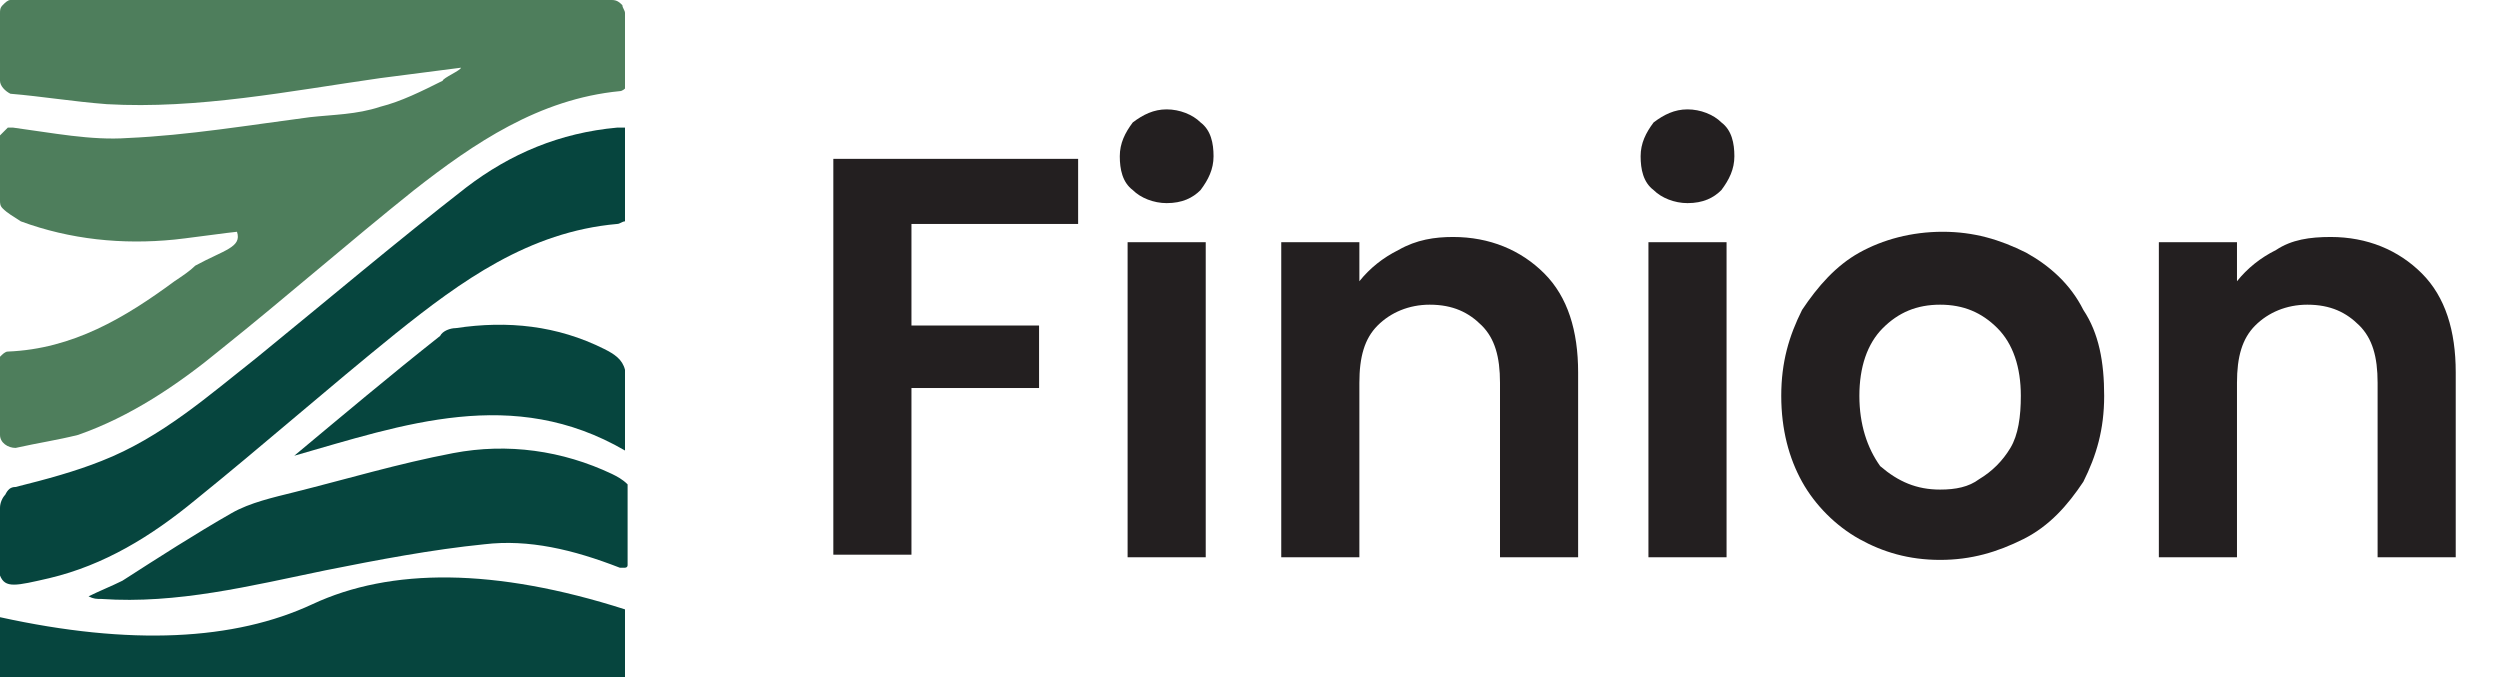 <svg width="96" height="26" viewBox="0 0 96 26" fill="none" xmlns="http://www.w3.org/2000/svg">
<g clip-path="url(#clip0)">
<path d="M41.4 6.1V8.6H35V12.5H39.9V14.9H35V21.3H32V6.1H41.4Z" fill="#231F20"/>
<path d="M44.8 7.8C44.3 7.8 43.8 7.6 43.5 7.3C43.1 7 43 6.5 43 6C43 5.5 43.2 5.1 43.5 4.7C43.9 4.4 44.3 4.2 44.8 4.2C45.3 4.2 45.8 4.4 46.1 4.7C46.5 5 46.6 5.5 46.6 6C46.6 6.5 46.4 6.9 46.1 7.3C45.8 7.6 45.4 7.8 44.8 7.8ZM46.3 9.3V21.4H43.3V9.3H46.3Z" fill="#231F20"/>
<path d="M55.8 9.1C57.2 9.1 58.4 9.6 59.3 10.5C60.2 11.4 60.6 12.7 60.6 14.3V21.4H57.6V14.7C57.6 13.7 57.4 13 56.9 12.5C56.4 12 55.8 11.7 54.9 11.7C54.1 11.7 53.4 12 52.9 12.5C52.4 13 52.2 13.7 52.2 14.7V21.4H49.2V9.3H52.2V10.8C52.6 10.3 53.1 9.9 53.7 9.6C54.4 9.2 55.1 9.1 55.8 9.1Z" fill="#231F20"/>
<path d="M64.8 7.8C64.3 7.8 63.8 7.6 63.5 7.3C63.1 7 63 6.5 63 6C63 5.5 63.2 5.1 63.5 4.7C63.9 4.4 64.3 4.2 64.8 4.2C65.3 4.2 65.8 4.4 66.1 4.7C66.5 5 66.6 5.5 66.6 6C66.6 6.5 66.4 6.9 66.1 7.3C65.8 7.6 65.4 7.8 64.8 7.8ZM66.3 9.3V21.4H63.3V9.3H66.3Z" fill="#231F20"/>
<path d="M74.5 21.5C73.3 21.5 72.3 21.2 71.4 20.7C70.5 20.2 69.7 19.4 69.2 18.5C68.7 17.6 68.4 16.5 68.4 15.2C68.4 13.9 68.7 12.9 69.2 11.9C69.8 11 70.5 10.2 71.4 9.7C72.3 9.2 73.4 8.9 74.6 8.9C75.8 8.9 76.8 9.2 77.8 9.7C78.7 10.2 79.5 10.9 80 11.9C80.6 12.8 80.8 13.9 80.8 15.2C80.8 16.5 80.5 17.5 80 18.5C79.4 19.4 78.7 20.2 77.7 20.7C76.7 21.2 75.7 21.5 74.5 21.5ZM74.5 18.8C75.1 18.8 75.6 18.7 76 18.4C76.5 18.1 76.9 17.7 77.2 17.2C77.5 16.7 77.6 16 77.6 15.2C77.6 14.1 77.3 13.2 76.7 12.6C76.1 12 75.4 11.7 74.5 11.7C73.6 11.7 72.9 12 72.3 12.6C71.7 13.2 71.4 14.1 71.4 15.2C71.4 16.3 71.7 17.2 72.2 17.9C72.9 18.5 73.6 18.8 74.5 18.8Z" fill="#231F20"/>
<path d="M89.5 9.1C90.9 9.1 92.1 9.6 93 10.5C93.9 11.4 94.3 12.7 94.3 14.3V21.4H91.3V14.7C91.3 13.7 91.1 13 90.6 12.5C90.1 12 89.5 11.7 88.6 11.7C87.8 11.7 87.1 12 86.6 12.5C86.1 13 85.9 13.7 85.9 14.7V21.4H82.9V9.3H85.9V10.8C86.3 10.3 86.8 9.9 87.4 9.6C88 9.2 88.7 9.1 89.5 9.1Z" fill="#231F20"/>
<path fill-rule="evenodd" clip-rule="evenodd" d="M0.7 0C0.6 0 0.5 0 0.4 0C0.3 0 0.2 0.1 0.1 0.2C0 0.3 0 0.4 0 0.5V3.1C0 3.3 0.2 3.5 0.4 3.6C1.6 3.7 2.8 3.9 4.1 4C7.6 4.2 11.1 3.5 14.6 3C15.4 2.9 16.9 2.7 17.7 2.6C17.7 2.7 17 3 17 3.1C16.2 3.5 15.4 3.9 14.6 4.1C13.7 4.4 12.8 4.4 11.9 4.5C9.6 4.8 7.2 5.2 4.9 5.3C3.5 5.4 2 5.1 0.5 4.9C0.4 4.9 0.4 4.9 0.3 4.9L0.2 5C0.1 5.1 0.1 5.1 0 5.2C0 5.3 0 5.3 0 5.4V7.7C0 7.8 0 7.9 0.1 8C0.3 8.2 0.5 8.3 0.8 8.5C2.7 9.2 4.7 9.4 6.7 9.2C6.8 9.2 9 8.9 9.1 8.9C9.3 9.5 8.6 9.6 7.5 10.2C7.3 10.4 7 10.6 6.7 10.8C4.8 12.2 2.8 13.4 0.3 13.5C0.2 13.5 0.1 13.6 0 13.7V16.7C0 17 0.3 17.2 0.6 17.2C1.5 17 2.2 16.9 3 16.7C5 16 6.8 14.8 8.5 13.4C11 11.4 13.4 9.3 15.9 7.3C18.2 5.5 20.7 3.8 23.8 3.5C23.9 3.5 24 3.4 24 3.4V0.5C24 0.4 23.9 0.3 23.9 0.2C23.8 0.1 23.7 0 23.5 0H23.1C15.6 0 8.2 0 0.7 0Z" fill="#4E7E5C"/>
<path fill-rule="evenodd" clip-rule="evenodd" d="M23.7 4.9C21.5 5.1 19.6 5.9 17.9 7.2C15.2 9.3 12.6 11.5 9.9 13.7C8 15.2 6.2 16.8 3.9 17.7C2.9 18.1 1.8 18.4 0.6 18.7C0.4 18.7 0.3 18.8 0.2 19C0.1 19.1 0 19.3 0 19.5V22.1C0.2 22.6 0.6 22.5 1.9 22.2C4 21.7 5.8 20.6 7.5 19.2C10.1 17.1 12.6 14.9 15.2 12.8C17.7 10.8 20.3 8.9 23.7 8.6C23.8 8.6 23.9 8.5 24 8.5V4.9C23.9 4.9 23.8 4.9 23.7 4.9ZM23.5 18.2C21.6 17.3 19.5 17 17.4 17.4C15.3 17.8 13.3 18.4 11.3 18.9C10.5 19.1 9.6 19.3 8.9 19.7C7.5 20.5 6.1 21.4 4.7 22.3C4.3 22.5 3.8 22.7 3.4 22.9C3.6 23 3.7 23 3.9 23C6.8 23.2 9.6 22.5 12.5 21.9C14.5 21.5 16.6 21.1 18.6 20.9C20.3 20.7 22 21.1 23.8 21.8H23.9H24C24 21.8 24.1 21.8 24.1 21.7V21.6V18.7V18.6C23.9 18.4 23.7 18.3 23.5 18.2Z" fill="#06453E"/>
<path fill-rule="evenodd" clip-rule="evenodd" d="M23.2 13.4C21.4 12.5 19.5 12.3 17.5 12.6C17.3 12.6 17 12.7 16.9 12.9C15 14.4 13.1 16 11.3 17.5C15.5 16.3 19.7 14.8 24 17.3V14.2C23.9 13.8 23.6 13.6 23.2 13.4ZM0 23.7C5 24.8 9 24.6 12 23.2C15 21.8 19 21.8 24 23.4V26H0" fill="#06453E"/>
</g>
<defs>
<clipPath id="clip0">
<rect width="95.8" height="26" fill="white"/>
</clipPath>
</defs>
</svg>
